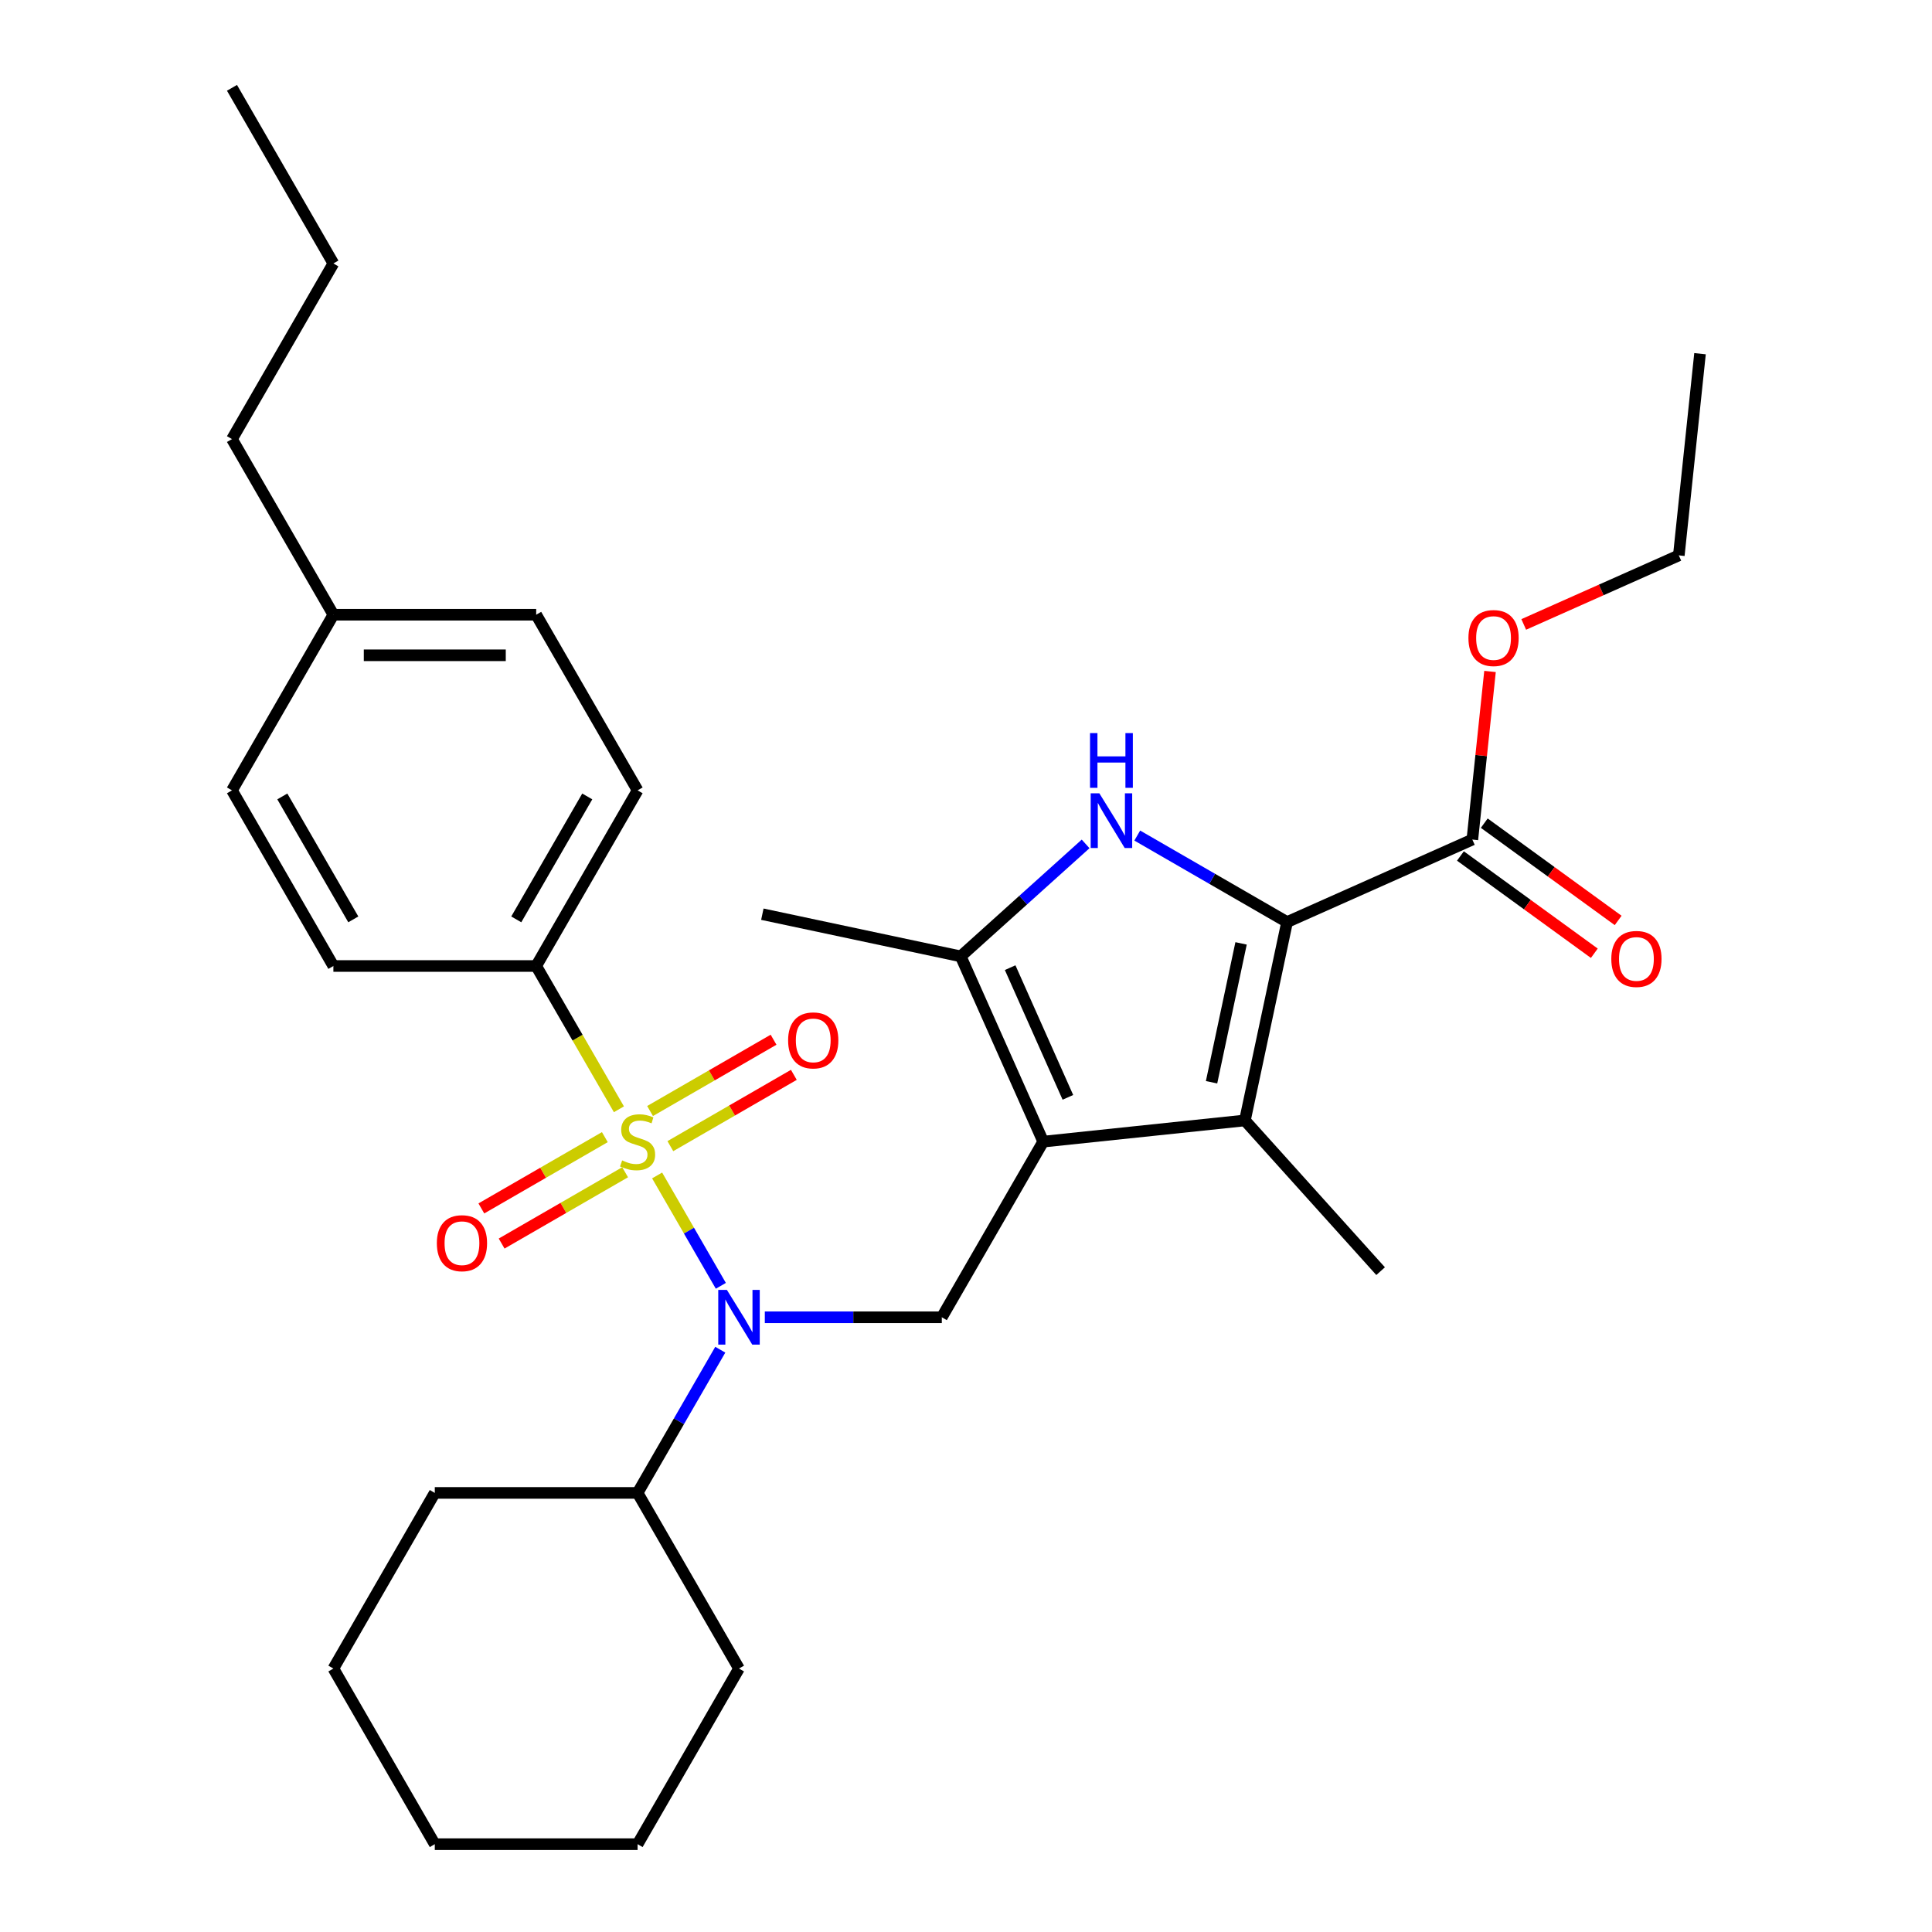 <?xml version='1.0' encoding='iso-8859-1'?>
<svg version='1.1' baseProfile='full'
              xmlns='http://www.w3.org/2000/svg'
                      xmlns:rdkit='http://www.rdkit.org/xml'
                      xmlns:xlink='http://www.w3.org/1999/xlink'
                  xml:space='preserve'
width='1000px' height='1000px' viewBox='0 0 1000 1000'>
<!-- END OF HEADER -->
<rect style='opacity:1.0;fill:#FFFFFF;stroke:none' width='1000' height='1000' x='0' y='0'> </rect>
<path class='bond-4' d='M 340.125,608.413 L 356.615,636.976' style='fill:none;fill-rule:evenodd;stroke:#CCCC00;stroke-width:6px;stroke-linecap:butt;stroke-linejoin:miter;stroke-opacity:1' />
<path class='bond-4' d='M 356.615,636.976 L 373.106,665.539' style='fill:none;fill-rule:evenodd;stroke:#0000FF;stroke-width:6px;stroke-linecap:butt;stroke-linejoin:miter;stroke-opacity:1' />
<path class='bond-8' d='M 320.351,574.165 L 298.942,537.082' style='fill:none;fill-rule:evenodd;stroke:#CCCC00;stroke-width:6px;stroke-linecap:butt;stroke-linejoin:miter;stroke-opacity:1' />
<path class='bond-8' d='M 298.942,537.082 L 277.532,500' style='fill:none;fill-rule:evenodd;stroke:#000000;stroke-width:6px;stroke-linecap:butt;stroke-linejoin:miter;stroke-opacity:1' />
<path class='bond-9' d='M 313.066,588.576 L 281.106,607.027' style='fill:none;fill-rule:evenodd;stroke:#CCCC00;stroke-width:6px;stroke-linecap:butt;stroke-linejoin:miter;stroke-opacity:1' />
<path class='bond-9' d='M 281.106,607.027 L 249.147,625.479' style='fill:none;fill-rule:evenodd;stroke:#FF0000;stroke-width:6px;stroke-linecap:butt;stroke-linejoin:miter;stroke-opacity:1' />
<path class='bond-9' d='M 323.563,606.757 L 291.604,625.209' style='fill:none;fill-rule:evenodd;stroke:#CCCC00;stroke-width:6px;stroke-linecap:butt;stroke-linejoin:miter;stroke-opacity:1' />
<path class='bond-9' d='M 291.604,625.209 L 259.645,643.661' style='fill:none;fill-rule:evenodd;stroke:#FF0000;stroke-width:6px;stroke-linecap:butt;stroke-linejoin:miter;stroke-opacity:1' />
<path class='bond-10' d='M 346.972,593.243 L 378.931,574.791' style='fill:none;fill-rule:evenodd;stroke:#CCCC00;stroke-width:6px;stroke-linecap:butt;stroke-linejoin:miter;stroke-opacity:1' />
<path class='bond-10' d='M 378.931,574.791 L 410.89,556.339' style='fill:none;fill-rule:evenodd;stroke:#FF0000;stroke-width:6px;stroke-linecap:butt;stroke-linejoin:miter;stroke-opacity:1' />
<path class='bond-10' d='M 336.474,575.061 L 368.433,556.609' style='fill:none;fill-rule:evenodd;stroke:#CCCC00;stroke-width:6px;stroke-linecap:butt;stroke-linejoin:miter;stroke-opacity:1' />
<path class='bond-10' d='M 368.433,556.609 L 400.393,538.157' style='fill:none;fill-rule:evenodd;stroke:#FF0000;stroke-width:6px;stroke-linecap:butt;stroke-linejoin:miter;stroke-opacity:1' />
<path class='bond-0' d='M 539.964,590.909 L 487.478,681.818' style='fill:none;fill-rule:evenodd;stroke:#000000;stroke-width:6px;stroke-linecap:butt;stroke-linejoin:miter;stroke-opacity:1' />
<path class='bond-3' d='M 539.964,590.909 L 644.362,579.936' style='fill:none;fill-rule:evenodd;stroke:#000000;stroke-width:6px;stroke-linecap:butt;stroke-linejoin:miter;stroke-opacity:1' />
<path class='bond-5' d='M 539.964,590.909 L 497.268,495.012' style='fill:none;fill-rule:evenodd;stroke:#000000;stroke-width:6px;stroke-linecap:butt;stroke-linejoin:miter;stroke-opacity:1' />
<path class='bond-5' d='M 552.739,567.985 L 522.852,500.857' style='fill:none;fill-rule:evenodd;stroke:#000000;stroke-width:6px;stroke-linecap:butt;stroke-linejoin:miter;stroke-opacity:1' />
<path class='bond-1' d='M 666.187,477.258 L 644.362,579.936' style='fill:none;fill-rule:evenodd;stroke:#000000;stroke-width:6px;stroke-linecap:butt;stroke-linejoin:miter;stroke-opacity:1' />
<path class='bond-1' d='M 642.377,488.294 L 627.1,560.17' style='fill:none;fill-rule:evenodd;stroke:#000000;stroke-width:6px;stroke-linecap:butt;stroke-linejoin:miter;stroke-opacity:1' />
<path class='bond-7' d='M 666.187,477.258 L 762.084,434.561' style='fill:none;fill-rule:evenodd;stroke:#000000;stroke-width:6px;stroke-linecap:butt;stroke-linejoin:miter;stroke-opacity:1' />
<path class='bond-33' d='M 666.187,477.258 L 627.415,454.872' style='fill:none;fill-rule:evenodd;stroke:#000000;stroke-width:6px;stroke-linecap:butt;stroke-linejoin:miter;stroke-opacity:1' />
<path class='bond-33' d='M 627.415,454.872 L 588.642,432.487' style='fill:none;fill-rule:evenodd;stroke:#0000FF;stroke-width:6px;stroke-linecap:butt;stroke-linejoin:miter;stroke-opacity:1' />
<path class='bond-2' d='M 561.913,436.804 L 529.591,465.908' style='fill:none;fill-rule:evenodd;stroke:#0000FF;stroke-width:6px;stroke-linecap:butt;stroke-linejoin:miter;stroke-opacity:1' />
<path class='bond-2' d='M 529.591,465.908 L 497.268,495.012' style='fill:none;fill-rule:evenodd;stroke:#000000;stroke-width:6px;stroke-linecap:butt;stroke-linejoin:miter;stroke-opacity:1' />
<path class='bond-16' d='M 644.362,579.936 L 714.602,657.946' style='fill:none;fill-rule:evenodd;stroke:#000000;stroke-width:6px;stroke-linecap:butt;stroke-linejoin:miter;stroke-opacity:1' />
<path class='bond-6' d='M 395.869,681.818 L 441.673,681.818' style='fill:none;fill-rule:evenodd;stroke:#0000FF;stroke-width:6px;stroke-linecap:butt;stroke-linejoin:miter;stroke-opacity:1' />
<path class='bond-6' d='M 441.673,681.818 L 487.478,681.818' style='fill:none;fill-rule:evenodd;stroke:#000000;stroke-width:6px;stroke-linecap:butt;stroke-linejoin:miter;stroke-opacity:1' />
<path class='bond-11' d='M 372.815,698.603 L 351.417,735.665' style='fill:none;fill-rule:evenodd;stroke:#0000FF;stroke-width:6px;stroke-linecap:butt;stroke-linejoin:miter;stroke-opacity:1' />
<path class='bond-11' d='M 351.417,735.665 L 330.019,772.727' style='fill:none;fill-rule:evenodd;stroke:#000000;stroke-width:6px;stroke-linecap:butt;stroke-linejoin:miter;stroke-opacity:1' />
<path class='bond-19' d='M 497.268,495.012 L 394.589,473.187' style='fill:none;fill-rule:evenodd;stroke:#000000;stroke-width:6px;stroke-linecap:butt;stroke-linejoin:miter;stroke-opacity:1' />
<path class='bond-12' d='M 755.914,443.054 L 790.564,468.229' style='fill:none;fill-rule:evenodd;stroke:#000000;stroke-width:6px;stroke-linecap:butt;stroke-linejoin:miter;stroke-opacity:1' />
<path class='bond-12' d='M 790.564,468.229 L 825.215,493.403' style='fill:none;fill-rule:evenodd;stroke:#FF0000;stroke-width:6px;stroke-linecap:butt;stroke-linejoin:miter;stroke-opacity:1' />
<path class='bond-12' d='M 768.254,426.069 L 802.905,451.244' style='fill:none;fill-rule:evenodd;stroke:#000000;stroke-width:6px;stroke-linecap:butt;stroke-linejoin:miter;stroke-opacity:1' />
<path class='bond-12' d='M 802.905,451.244 L 837.555,476.419' style='fill:none;fill-rule:evenodd;stroke:#FF0000;stroke-width:6px;stroke-linecap:butt;stroke-linejoin:miter;stroke-opacity:1' />
<path class='bond-15' d='M 762.084,434.561 L 766.657,391.055' style='fill:none;fill-rule:evenodd;stroke:#000000;stroke-width:6px;stroke-linecap:butt;stroke-linejoin:miter;stroke-opacity:1' />
<path class='bond-15' d='M 766.657,391.055 L 771.23,347.548' style='fill:none;fill-rule:evenodd;stroke:#FF0000;stroke-width:6px;stroke-linecap:butt;stroke-linejoin:miter;stroke-opacity:1' />
<path class='bond-13' d='M 277.532,500 L 330.019,409.091' style='fill:none;fill-rule:evenodd;stroke:#000000;stroke-width:6px;stroke-linecap:butt;stroke-linejoin:miter;stroke-opacity:1' />
<path class='bond-13' d='M 267.223,475.866 L 303.964,412.23' style='fill:none;fill-rule:evenodd;stroke:#000000;stroke-width:6px;stroke-linecap:butt;stroke-linejoin:miter;stroke-opacity:1' />
<path class='bond-14' d='M 277.532,500 L 172.559,500' style='fill:none;fill-rule:evenodd;stroke:#000000;stroke-width:6px;stroke-linecap:butt;stroke-linejoin:miter;stroke-opacity:1' />
<path class='bond-21' d='M 330.019,772.727 L 225.046,772.727' style='fill:none;fill-rule:evenodd;stroke:#000000;stroke-width:6px;stroke-linecap:butt;stroke-linejoin:miter;stroke-opacity:1' />
<path class='bond-22' d='M 330.019,772.727 L 382.505,863.636' style='fill:none;fill-rule:evenodd;stroke:#000000;stroke-width:6px;stroke-linecap:butt;stroke-linejoin:miter;stroke-opacity:1' />
<path class='bond-17' d='M 330.019,409.091 L 277.532,318.182' style='fill:none;fill-rule:evenodd;stroke:#000000;stroke-width:6px;stroke-linecap:butt;stroke-linejoin:miter;stroke-opacity:1' />
<path class='bond-18' d='M 172.559,500 L 120.073,409.091' style='fill:none;fill-rule:evenodd;stroke:#000000;stroke-width:6px;stroke-linecap:butt;stroke-linejoin:miter;stroke-opacity:1' />
<path class='bond-18' d='M 182.868,475.866 L 146.128,412.23' style='fill:none;fill-rule:evenodd;stroke:#000000;stroke-width:6px;stroke-linecap:butt;stroke-linejoin:miter;stroke-opacity:1' />
<path class='bond-23' d='M 788.681,323.207 L 828.818,305.337' style='fill:none;fill-rule:evenodd;stroke:#FF0000;stroke-width:6px;stroke-linecap:butt;stroke-linejoin:miter;stroke-opacity:1' />
<path class='bond-23' d='M 828.818,305.337 L 868.954,287.467' style='fill:none;fill-rule:evenodd;stroke:#000000;stroke-width:6px;stroke-linecap:butt;stroke-linejoin:miter;stroke-opacity:1' />
<path class='bond-31' d='M 277.532,318.182 L 172.559,318.182' style='fill:none;fill-rule:evenodd;stroke:#000000;stroke-width:6px;stroke-linecap:butt;stroke-linejoin:miter;stroke-opacity:1' />
<path class='bond-31' d='M 261.786,339.176 L 188.305,339.176' style='fill:none;fill-rule:evenodd;stroke:#000000;stroke-width:6px;stroke-linecap:butt;stroke-linejoin:miter;stroke-opacity:1' />
<path class='bond-20' d='M 120.073,409.091 L 172.559,318.182' style='fill:none;fill-rule:evenodd;stroke:#000000;stroke-width:6px;stroke-linecap:butt;stroke-linejoin:miter;stroke-opacity:1' />
<path class='bond-24' d='M 172.559,318.182 L 120.073,227.273' style='fill:none;fill-rule:evenodd;stroke:#000000;stroke-width:6px;stroke-linecap:butt;stroke-linejoin:miter;stroke-opacity:1' />
<path class='bond-28' d='M 225.046,772.727 L 172.559,863.636' style='fill:none;fill-rule:evenodd;stroke:#000000;stroke-width:6px;stroke-linecap:butt;stroke-linejoin:miter;stroke-opacity:1' />
<path class='bond-29' d='M 382.505,863.636 L 330.019,954.545' style='fill:none;fill-rule:evenodd;stroke:#000000;stroke-width:6px;stroke-linecap:butt;stroke-linejoin:miter;stroke-opacity:1' />
<path class='bond-26' d='M 868.954,287.467 L 879.927,183.07' style='fill:none;fill-rule:evenodd;stroke:#000000;stroke-width:6px;stroke-linecap:butt;stroke-linejoin:miter;stroke-opacity:1' />
<path class='bond-25' d='M 120.073,227.273 L 172.559,136.364' style='fill:none;fill-rule:evenodd;stroke:#000000;stroke-width:6px;stroke-linecap:butt;stroke-linejoin:miter;stroke-opacity:1' />
<path class='bond-27' d='M 172.559,136.364 L 120.073,45.455' style='fill:none;fill-rule:evenodd;stroke:#000000;stroke-width:6px;stroke-linecap:butt;stroke-linejoin:miter;stroke-opacity:1' />
<path class='bond-32' d='M 172.559,863.636 L 225.046,954.545' style='fill:none;fill-rule:evenodd;stroke:#000000;stroke-width:6px;stroke-linecap:butt;stroke-linejoin:miter;stroke-opacity:1' />
<path class='bond-30' d='M 330.019,954.545 L 225.046,954.545' style='fill:none;fill-rule:evenodd;stroke:#000000;stroke-width:6px;stroke-linecap:butt;stroke-linejoin:miter;stroke-opacity:1' />
<path  class='atom-0' d='M 322.019 600.629
Q 322.339 600.749, 323.659 601.309
Q 324.979 601.869, 326.419 602.229
Q 327.899 602.549, 329.339 602.549
Q 332.019 602.549, 333.579 601.269
Q 335.139 599.949, 335.139 597.669
Q 335.139 596.109, 334.339 595.149
Q 333.579 594.189, 332.379 593.669
Q 331.179 593.149, 329.179 592.549
Q 326.659 591.789, 325.139 591.069
Q 323.659 590.349, 322.579 588.829
Q 321.539 587.309, 321.539 584.749
Q 321.539 581.189, 323.939 578.989
Q 326.379 576.789, 331.179 576.789
Q 334.459 576.789, 338.179 578.349
L 337.259 581.429
Q 333.859 580.029, 331.299 580.029
Q 328.539 580.029, 327.019 581.189
Q 325.499 582.309, 325.539 584.269
Q 325.539 585.789, 326.299 586.709
Q 327.099 587.629, 328.219 588.149
Q 329.379 588.669, 331.299 589.269
Q 333.859 590.069, 335.379 590.869
Q 336.899 591.669, 337.979 593.309
Q 339.099 594.909, 339.099 597.669
Q 339.099 601.589, 336.459 603.709
Q 333.859 605.789, 329.499 605.789
Q 326.979 605.789, 325.059 605.229
Q 323.179 604.709, 320.939 603.789
L 322.019 600.629
' fill='#CCCC00'/>
<path  class='atom-3' d='M 569.018 410.611
L 578.298 425.611
Q 579.218 427.091, 580.698 429.771
Q 582.178 432.451, 582.258 432.611
L 582.258 410.611
L 586.018 410.611
L 586.018 438.931
L 582.138 438.931
L 572.178 422.531
Q 571.018 420.611, 569.778 418.411
Q 568.578 416.211, 568.218 415.531
L 568.218 438.931
L 564.538 438.931
L 564.538 410.611
L 569.018 410.611
' fill='#0000FF'/>
<path  class='atom-3' d='M 564.198 379.459
L 568.038 379.459
L 568.038 391.499
L 582.518 391.499
L 582.518 379.459
L 586.358 379.459
L 586.358 407.779
L 582.518 407.779
L 582.518 394.699
L 568.038 394.699
L 568.038 407.779
L 564.198 407.779
L 564.198 379.459
' fill='#0000FF'/>
<path  class='atom-5' d='M 376.245 667.658
L 385.525 682.658
Q 386.445 684.138, 387.925 686.818
Q 389.405 689.498, 389.485 689.658
L 389.485 667.658
L 393.245 667.658
L 393.245 695.978
L 389.365 695.978
L 379.405 679.578
Q 378.245 677.658, 377.005 675.458
Q 375.805 673.258, 375.445 672.578
L 375.445 695.978
L 371.765 695.978
L 371.765 667.658
L 376.245 667.658
' fill='#0000FF'/>
<path  class='atom-10' d='M 226.109 643.475
Q 226.109 636.675, 229.469 632.875
Q 232.829 629.075, 239.109 629.075
Q 245.389 629.075, 248.749 632.875
Q 252.109 636.675, 252.109 643.475
Q 252.109 650.355, 248.709 654.275
Q 245.309 658.155, 239.109 658.155
Q 232.869 658.155, 229.469 654.275
Q 226.109 650.395, 226.109 643.475
M 239.109 654.955
Q 243.429 654.955, 245.749 652.075
Q 248.109 649.155, 248.109 643.475
Q 248.109 637.915, 245.749 635.115
Q 243.429 632.275, 239.109 632.275
Q 234.789 632.275, 232.429 635.075
Q 230.109 637.875, 230.109 643.475
Q 230.109 649.195, 232.429 652.075
Q 234.789 654.955, 239.109 654.955
' fill='#FF0000'/>
<path  class='atom-11' d='M 407.928 538.503
Q 407.928 531.703, 411.288 527.903
Q 414.648 524.103, 420.928 524.103
Q 427.208 524.103, 430.568 527.903
Q 433.928 531.703, 433.928 538.503
Q 433.928 545.383, 430.528 549.303
Q 427.128 553.183, 420.928 553.183
Q 414.688 553.183, 411.288 549.303
Q 407.928 545.423, 407.928 538.503
M 420.928 549.983
Q 425.248 549.983, 427.568 547.103
Q 429.928 544.183, 429.928 538.503
Q 429.928 532.943, 427.568 530.143
Q 425.248 527.303, 420.928 527.303
Q 416.608 527.303, 414.248 530.103
Q 411.928 532.903, 411.928 538.503
Q 411.928 544.223, 414.248 547.103
Q 416.608 549.983, 420.928 549.983
' fill='#FF0000'/>
<path  class='atom-13' d='M 834.009 496.343
Q 834.009 489.543, 837.369 485.743
Q 840.729 481.943, 847.009 481.943
Q 853.289 481.943, 856.649 485.743
Q 860.009 489.543, 860.009 496.343
Q 860.009 503.223, 856.609 507.143
Q 853.209 511.023, 847.009 511.023
Q 840.769 511.023, 837.369 507.143
Q 834.009 503.263, 834.009 496.343
M 847.009 507.823
Q 851.329 507.823, 853.649 504.943
Q 856.009 502.023, 856.009 496.343
Q 856.009 490.783, 853.649 487.983
Q 851.329 485.143, 847.009 485.143
Q 842.689 485.143, 840.329 487.943
Q 838.009 490.743, 838.009 496.343
Q 838.009 502.063, 840.329 504.943
Q 842.689 507.823, 847.009 507.823
' fill='#FF0000'/>
<path  class='atom-16' d='M 760.057 330.244
Q 760.057 323.444, 763.417 319.644
Q 766.777 315.844, 773.057 315.844
Q 779.337 315.844, 782.697 319.644
Q 786.057 323.444, 786.057 330.244
Q 786.057 337.124, 782.657 341.044
Q 779.257 344.924, 773.057 344.924
Q 766.817 344.924, 763.417 341.044
Q 760.057 337.164, 760.057 330.244
M 773.057 341.724
Q 777.377 341.724, 779.697 338.844
Q 782.057 335.924, 782.057 330.244
Q 782.057 324.684, 779.697 321.884
Q 777.377 319.044, 773.057 319.044
Q 768.737 319.044, 766.377 321.844
Q 764.057 324.644, 764.057 330.244
Q 764.057 335.964, 766.377 338.844
Q 768.737 341.724, 773.057 341.724
' fill='#FF0000'/>
</svg>
